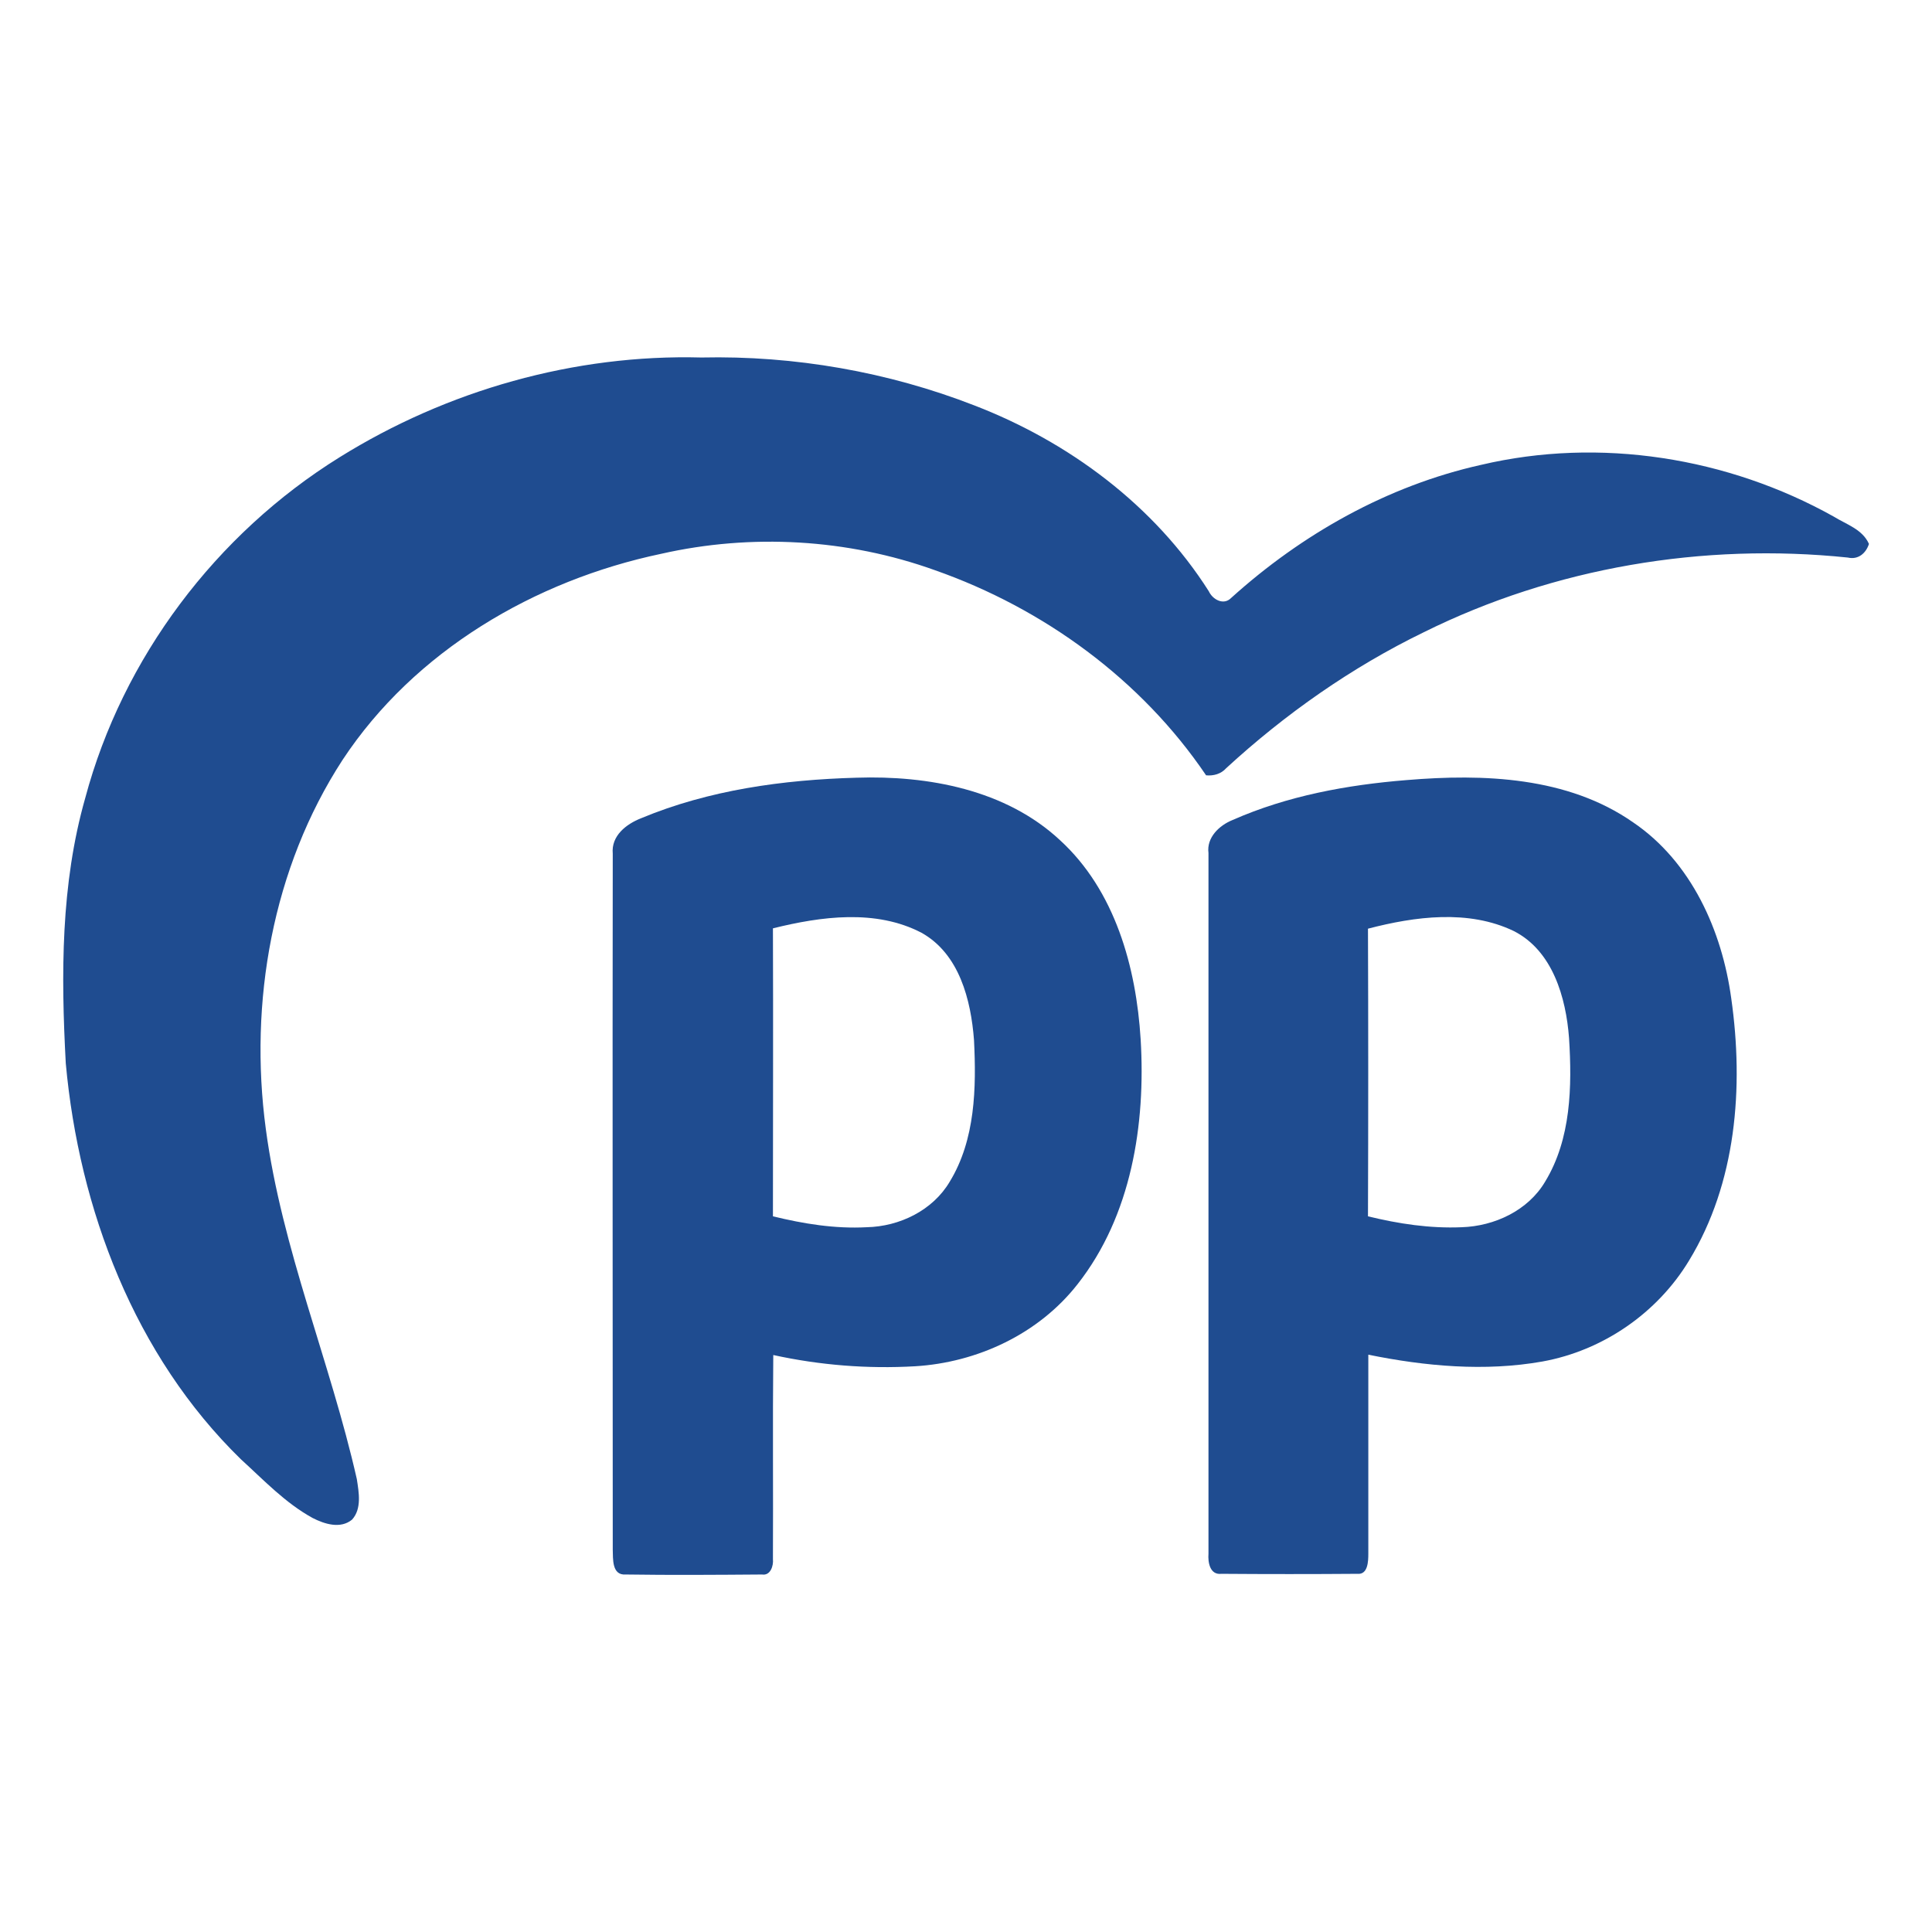 <?xml version="1.0" encoding="utf-8"?>
<!-- Generator: Adobe Illustrator 24.2.3, SVG Export Plug-In . SVG Version: 6.00 Build 0)  -->
<!DOCTYPE svg PUBLIC "-//W3C//DTD SVG 1.1//EN" "http://www.w3.org/Graphics/SVG/1.1/DTD/svg11.dtd">
<svg version="1.1" id="Layer_1" xmlns:x="http://ns.adobe.com/Extensibility/1.0/" xmlns:i="http://ns.adobe.com/AdobeIllustrator/10.0/" xmlns:graph="http://ns.adobe.com/Graphs/1.0/"
	 xmlns="http://www.w3.org/2000/svg" xmlns:xlink="http://www.w3.org/1999/xlink" x="0px" y="0px" viewBox="0 0 566.9 566.9"
	 style="enable-background:new 0 0 566.9 566.9;" xml:space="preserve">
<style type="text/css">
	.st0{fill:#1F4C90;}
</style>
<g id="Layer_1_1_">
	<g>
		<path class="st0" d="M99.6,134.2c31.6-19.7,69-30.3,106.2-29.3c27.3-0.6,54.8,4.2,80.2,14.1c27.7,10.7,52.7,29.3,68.7,54.5
			c1.1,2.4,4.3,4.2,6.5,2c20.8-18.8,46-33,73.4-39.1c34.8-8.2,72.4-2.2,103.5,15.2c3.7,2.3,8.4,3.7,10.3,8c-0.9,2.8-3.2,4.7-6.2,4
			c-42.4-4.4-86.1,2.9-124.4,21.9c-21.2,10.3-40.7,24-58,39.9c-1.5,1.7-3.7,2.3-5.9,2.1c-19-28.1-47.7-49-79.6-60.2
			c-25.6-9.2-53.8-10.8-80.3-4.8c-37.1,7.8-72.4,28.5-93.5,60.5c-20.6,31.7-27.5,71.1-22.5,108.3c4.7,35.2,18.9,68.2,26.7,102.7
			c0.6,3.9,1.5,8.7-1.4,11.9c-3.4,2.8-8.1,1.3-11.6-0.5c-8-4.4-14.3-11.1-21-17.2C39.5,397.8,23.2,354.8,19.3,312
			c-1.4-26-1.5-52.5,5.7-77.8C36,193,63.4,156.7,99.6,134.2z"/>
		<path class="st0" d="M188.1,240.1c19.9-8.3,41.7-11.3,63.2-11.9c21-0.7,43.8,3.5,59.7,18.3c16.2,14.8,22.4,37.3,23.7,58.5
			c1.5,24.9-2.7,51.7-18.5,71.8c-11.4,14.6-29.4,23-47.7,24.1c-13.9,0.8-27.9-0.3-41.6-3.3c-0.2,20,0,39.9-0.1,59.9
			c0.2,1.9-0.7,4.9-3.2,4.5c-13.3,0.1-26.7,0.2-40,0c-4.1,0.3-3.7-4.6-3.8-7.3c0-68.1-0.1-136.1,0-204.2
			C179.3,245.2,183.8,241.8,188.1,240.1L188.1,240.1z M226.8,272.4c0.1,28.2,0,56.4,0,84.5c9,2.2,18.2,3.7,27.5,3.2
			c9.6-0.2,19.4-4.9,24.4-13.4c7.5-12.3,7.8-27.5,7.1-41.5c-0.9-11.8-4.3-25.3-15.4-31.5C257,266.7,240.9,268.9,226.8,272.4
			L226.8,272.4z"/>
		<path class="st0" d="M361.7,240.6c16.1-7.1,33.6-10.3,51-11.7c22.6-1.9,47.3-1,66.5,12.4c17.1,11.6,26.1,31.8,28.8,51.7
			c3.7,26,1.5,54.1-12.4,76.9c-9.3,15.4-25.3,26.4-43,29.6c-16.9,3-34.4,1.4-51.1-2c0,19.5,0,38.9,0,58.4c0,2.2-0.1,6.2-3.2,5.9
			c-13.3,0.1-26.6,0.1-39.9,0c-3.4,0.4-4-3.4-3.8-5.9c0-68.5,0-137.1,0-205.6C354,245.8,357.7,242.2,361.7,240.6L361.7,240.6z
			 M401.4,272.5c0.1,28.2,0.1,56.3,0,84.4c9,2.2,18.2,3.6,27.5,3.2c9.6-0.3,19.5-4.9,24.5-13.4c7.6-12.5,7.9-27.9,7-42.1
			c-0.9-11.9-4.8-25.6-16.2-31.4C430.9,266.8,415.2,268.9,401.4,272.5z"/>
	</g>
</g>
</svg>
